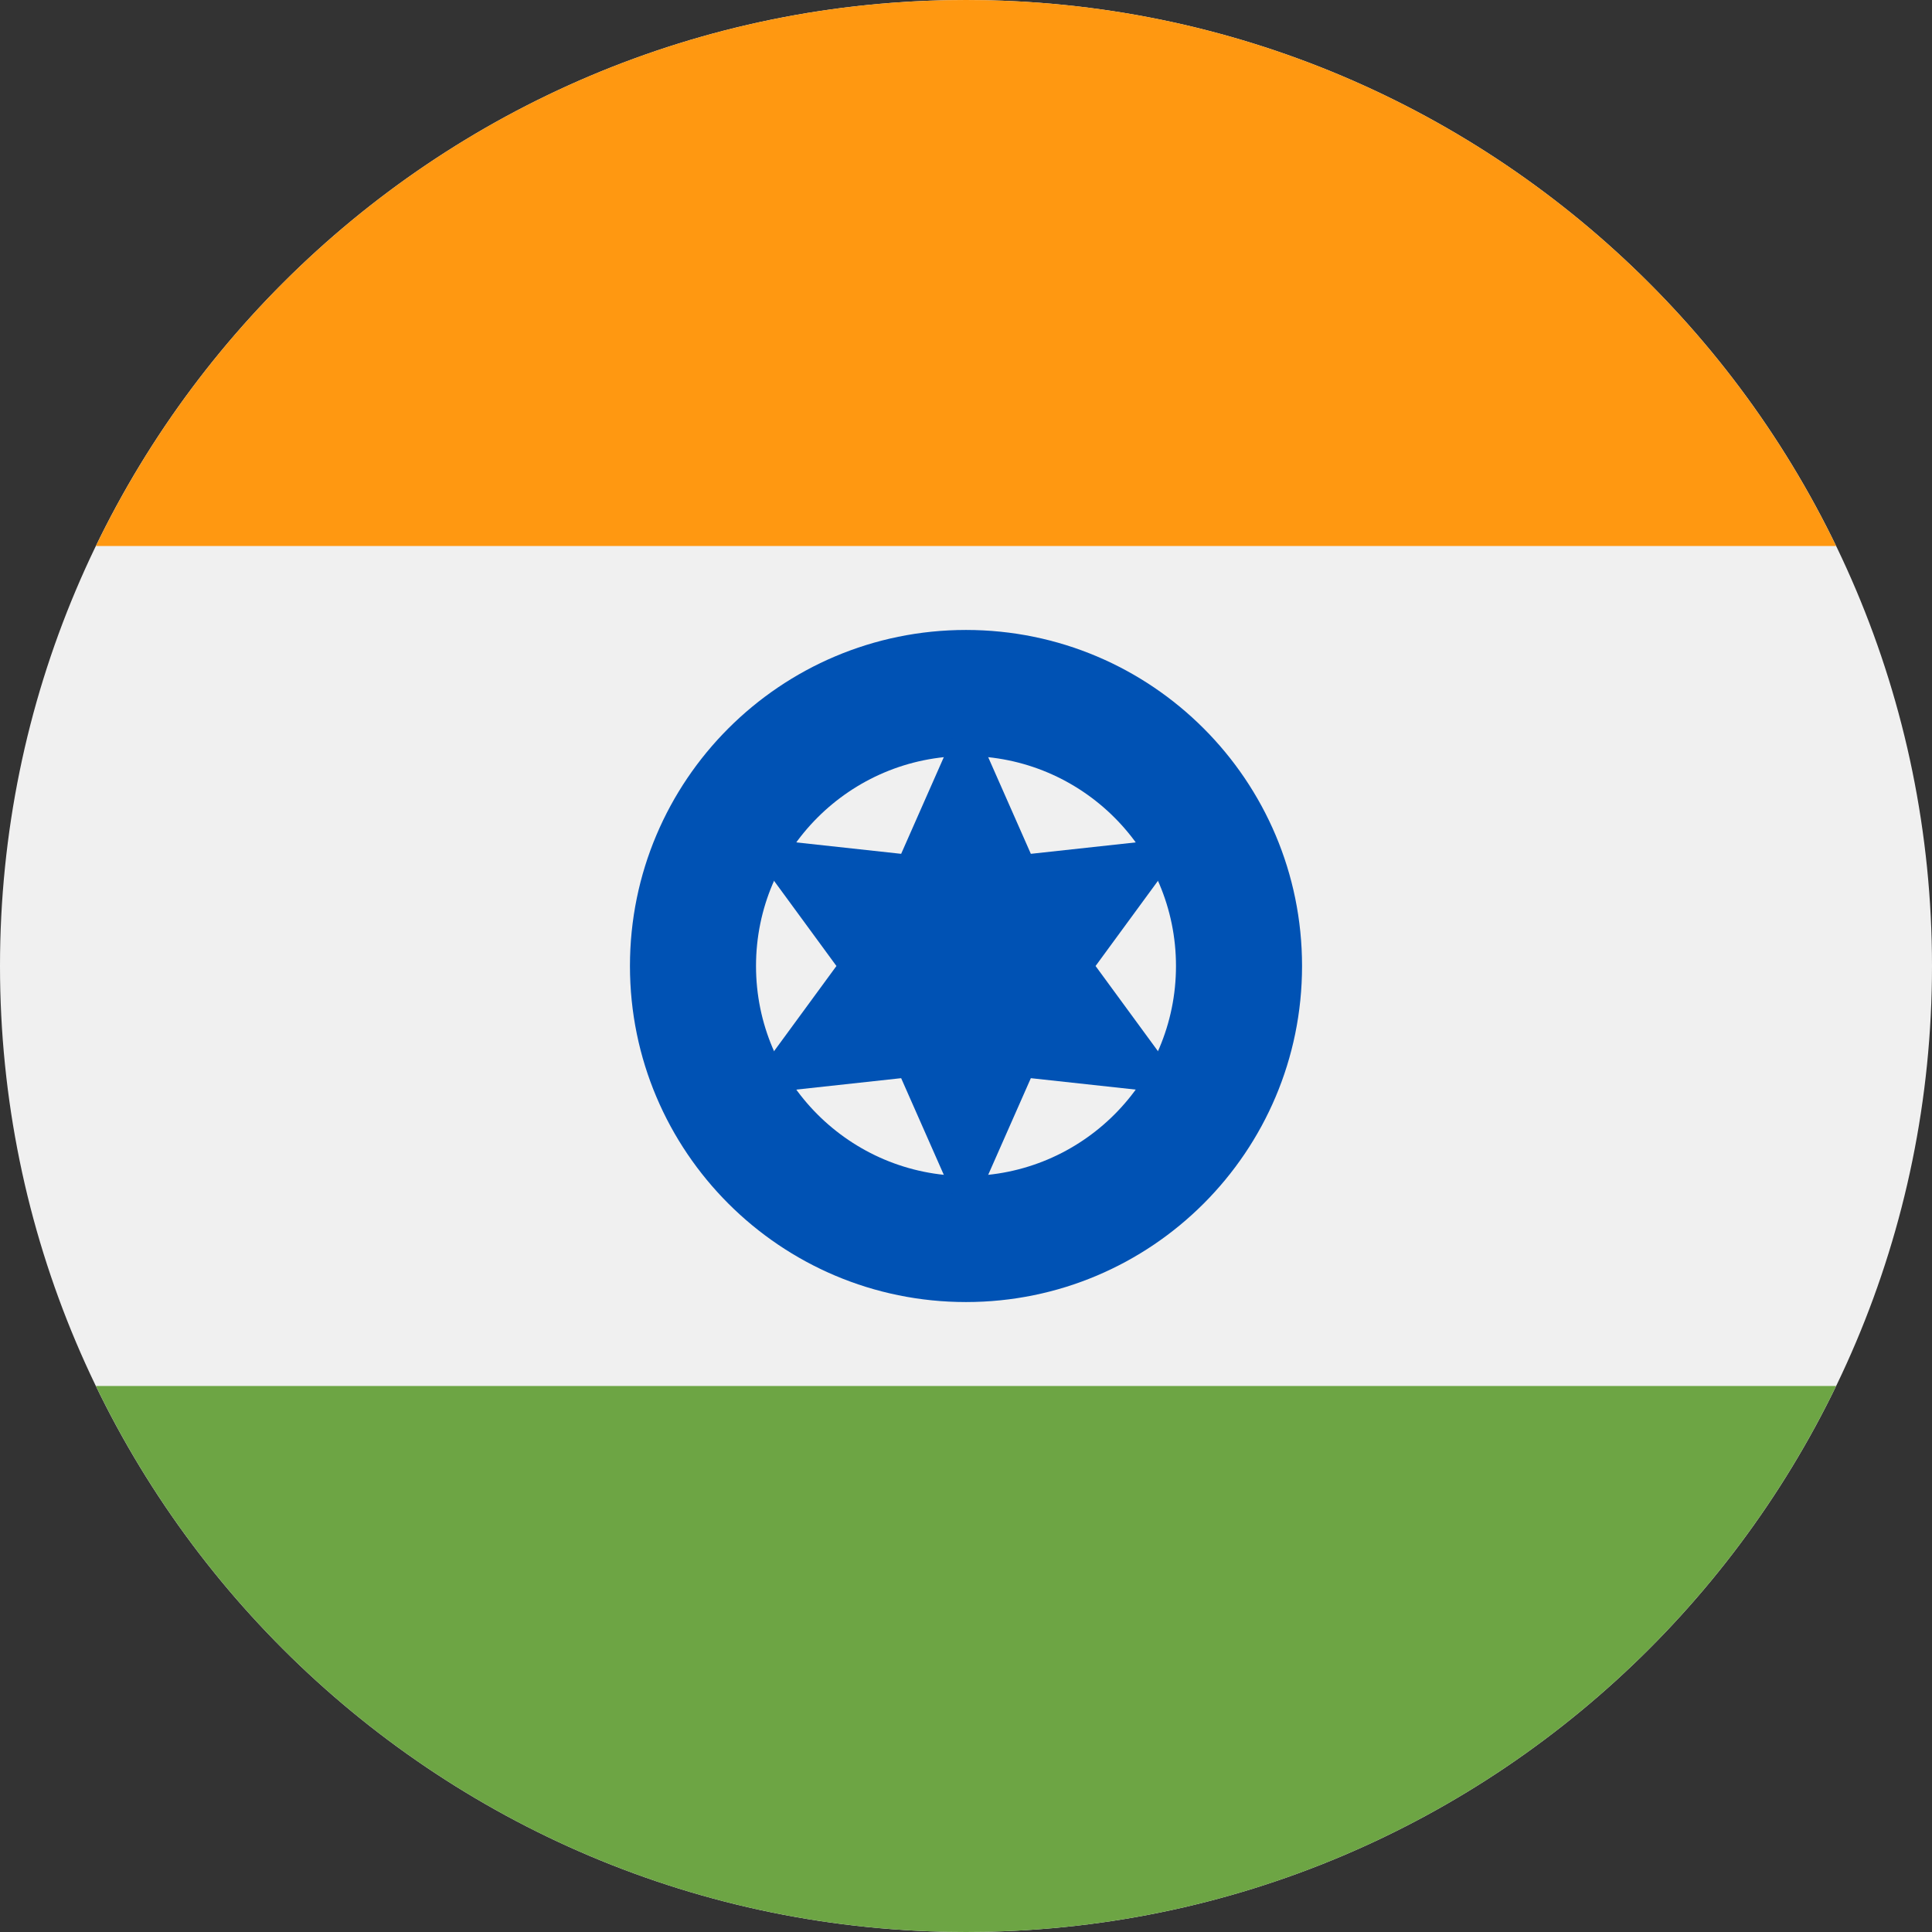 <svg width="16" height="16" viewBox="0 0 16 16" fill="none" xmlns="http://www.w3.org/2000/svg">
<rect x="0" y="0" width="16" height="16" fill="#333333" stroke="none"/>
<g clip-path="url(#clip0)">
<path d="M8 16C12.418 16 16 12.418 16 8C16 3.582 12.418 0 8 0C3.582 0 0 3.582 0 8C0 12.418 3.582 16 8 16Z" fill="#F0F0F0"/>
<path d="M8 0C4.828 0 2.088 1.846 0.794 4.522H15.206C13.912 1.846 11.172 0 8 0Z" fill="#FF9811"/>
<path d="M8 16C11.172 16 13.912 14.154 15.206 11.478H0.794C2.088 14.154 4.828 16 8 16Z" fill="#6DA544"/>
<path d="M8 10.783C9.537 10.783 10.783 9.537 10.783 8C10.783 6.463 9.537 5.217 8 5.217C6.463 5.217 5.217 6.463 5.217 8C5.217 9.537 6.463 10.783 8 10.783Z" fill="#0052B4"/>
<path d="M8 9.739C8.96 9.739 9.739 8.96 9.739 8C9.739 7.04 8.96 6.261 8 6.261C7.04 6.261 6.261 7.04 6.261 8C6.261 8.96 7.04 9.739 8 9.739Z" fill="#F0F0F0"/>
<path d="M8 5.854L8.537 7.071L9.859 6.927L9.073 8L9.859 9.073L8.537 8.929L8 10.146L7.463 8.929L6.141 9.073L6.927 8L6.141 6.927L7.463 7.071L8 5.854Z" fill="#0052B4"/>
</g>
<defs>
<clipPath id="clip0">
<rect width="16" height="16" fill="white"/>
</clipPath>
</defs>
</svg>
